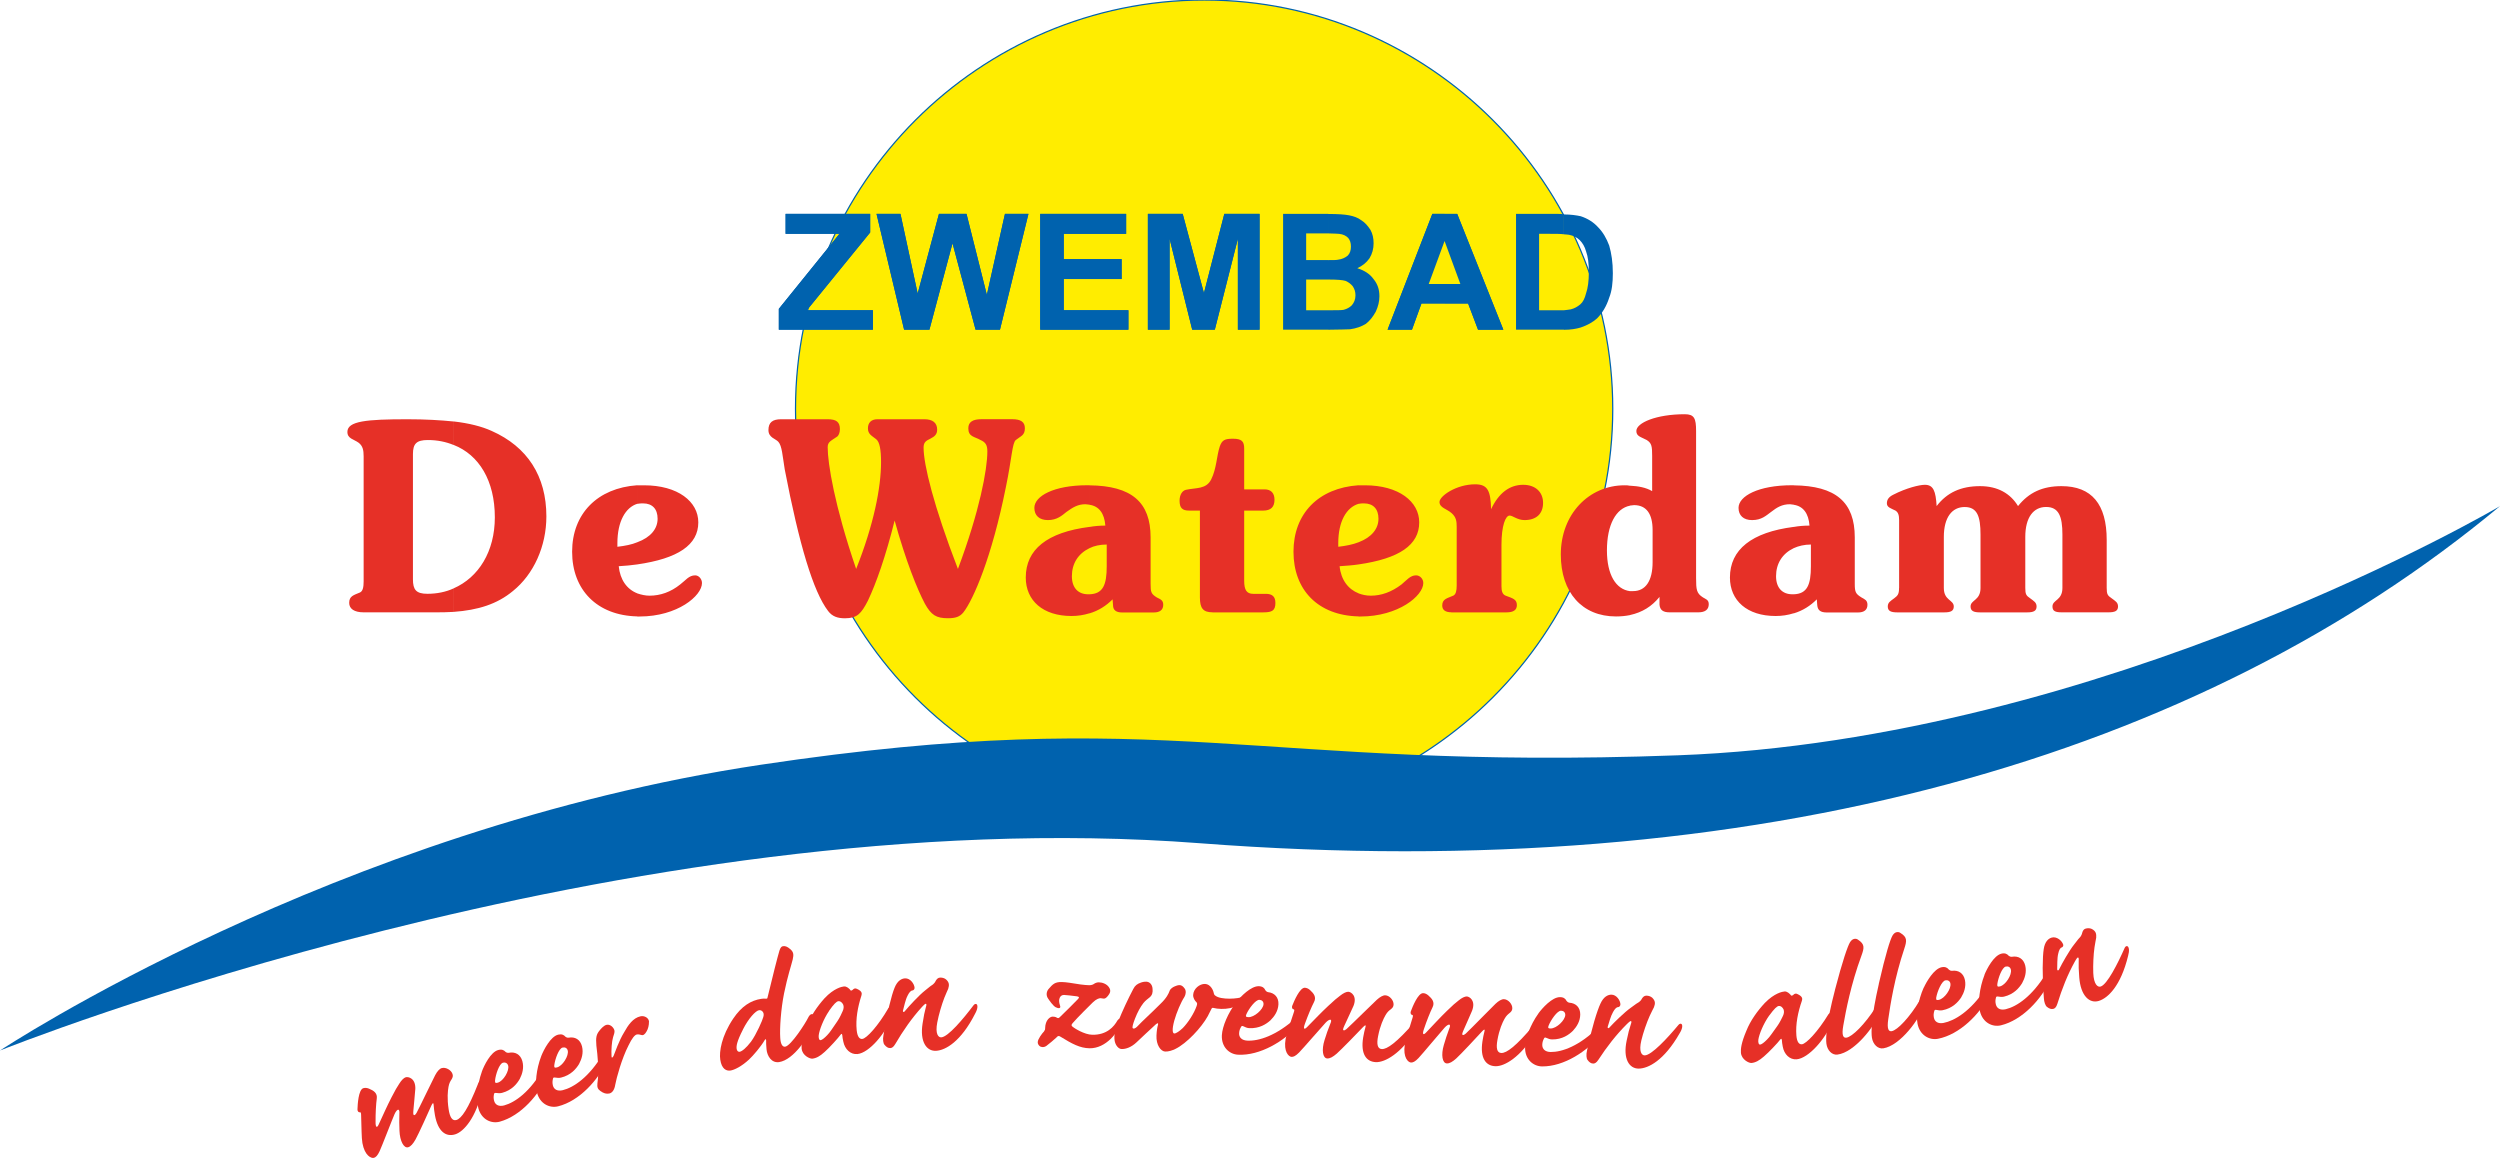 <?xml version="1.0" encoding="UTF-8"?>
<svg id="a" data-name="#Layer 1" xmlns="http://www.w3.org/2000/svg" viewBox="0 0 503.04 232.99">
  <path d="M242.34,164.44c45.23,0,82.17-36.95,82.17-82.17S287.57,0,242.34,0s-82.27,36.95-82.27,82.27,36.95,82.17,82.27,82.17Z" style="fill: #ffed00; fill-rule: evenodd; stroke: #0062ae; stroke-miterlimit: 22.93; stroke-width: .25px;"/>
  <g>
    <path d="M314.69,66.34v-3.91c.55-.09,1-.09,1.37-.18.73-.18,1.36-.54,1.91-1,.54-.45.91-1.18,1.18-2.27.36-1,.55-2.46.55-4.19,0-1.82-.18-3.18-.55-4.18-.27-1-.73-1.73-1.27-2.28-.55-.55-1.27-.91-2.18-1.09-.27,0-.55-.09-1-.09v-4c1.37,0,2.55.18,3.37.36,1.37.45,2.55,1.18,3.46,2.18,1,1,1.73,2.28,2.27,3.73.45,1.55.73,3.37.73,5.55,0,1.91-.18,3.55-.73,4.92-.55,1.73-1.37,3.09-2.46,4.19-.82.73-1.91,1.36-3.28,1.82-.91.27-2,.46-3.37.46h0ZM314.69,43.13c-.36-.09-.73-.09-1.09-.09h-8.55v23.3h9.64v-3.91h-5v-15.38h2.09c1.27,0,2.18,0,2.91.09v-4h0ZM290.67,61.06h0v-3.91h3.19l-3.19-8.55v-5.55h2.55l9.28,23.3h-5.09l-2-5.28h-4.73ZM290.67,43.04h-2.46l-9.01,23.3h4.91l1.91-5.28h4.64v-3.91h-3.18l3.18-8.64v.09-5.55h0ZM267.28,66.34h0v-3.91c1.64,0,2.64,0,3.09-.09.64-.18,1.18-.45,1.64-.91.46-.55.73-1.18.73-2,0-.73-.18-1.27-.54-1.82-.37-.45-.82-.82-1.46-1.09-.55-.18-1.73-.27-3.46-.27v-3.91c1,0,1.64,0,2-.09.73-.09,1.37-.37,1.91-.82.46-.46.64-1.09.64-1.82s-.18-1.27-.55-1.73c-.45-.45-1-.73-1.82-.82-.27,0-1-.09-2.18-.09v-3.91h.09c1.82,0,3.19.09,4.1.27.91.18,1.73.45,2.46,1,.73.45,1.27,1.09,1.82,1.91.46.82.64,1.73.64,2.73,0,1.09-.27,2.09-.82,3-.64.91-1.46,1.55-2.46,2,1.46.46,2.55,1.18,3.27,2.19.82,1,1.18,2.09,1.18,3.46,0,1.09-.27,2.09-.73,3.09-.55,1-1.18,1.82-2,2.46-.91.55-1.91.91-3.18,1.09-.64,0-2.09.09-4.37.09h0ZM156.71,66.34h0v-4.19l12.2-15.11h-10.83v-4h17.02v3.73l-12.74,15.65h13.29v3.91h-18.93ZM267.28,43.04h-9.1v23.3h9.1v-3.91h-4.46v-6.19h4.46v-3.91h-4.46v-5.37h4.46v-3.91h0ZM181.92,66.34h0l-5.55-23.3h4.82l3.46,16.02,4.28-16.02h5.55l4.09,16.29,3.64-16.29h4.73l-5.73,23.3h-4.91l-4.64-17.38-4.64,17.38h-5.1ZM209.31,66.34h0v-23.3h17.29v4h-12.56v5.1h11.65v4h-11.65v6.28h13.01v3.91h-17.75ZM230.97,66.34h0v-23.3h7.01l4.27,15.93,4.1-15.93h7.1v23.3h-4.37v-18.29l-4.64,18.29h-4.55l-4.55-18.29v18.29h-4.37Z" style="fill: #0062ae; fill-rule: evenodd;"/>
    <polygon points="156.71 66.34 156.71 62.15 168.91 47.05 158.07 47.05 158.07 43.04 175.09 43.04 175.09 46.77 162.35 62.43 175.64 62.43 175.64 66.34 156.71 66.34" style="fill: #0062ae; fill-rule: evenodd;"/>
    <polygon points="181.92 66.34 176.37 43.04 181.19 43.04 184.65 59.06 188.93 43.04 194.48 43.04 198.57 59.33 202.21 43.04 206.94 43.04 201.21 66.34 196.3 66.34 191.66 48.96 187.01 66.34 181.92 66.34" style="fill: #0062ae; fill-rule: evenodd;"/>
    <polygon points="209.31 66.34 209.31 43.04 226.6 43.04 226.6 47.05 214.04 47.05 214.04 52.14 225.69 52.14 225.69 56.15 214.04 56.15 214.04 62.43 227.06 62.43 227.06 66.34 209.31 66.34" style="fill: #0062ae; fill-rule: evenodd;"/>
    <polygon points="230.97 66.34 230.97 43.04 237.98 43.04 242.25 58.97 246.35 43.04 253.44 43.04 253.44 66.34 249.08 66.34 249.08 48.05 244.44 66.34 239.89 66.34 235.34 48.05 235.34 66.34 230.97 66.34" style="fill: #0062ae; fill-rule: evenodd;"/>
    <path d="M267.37,43.04c1.82,0,3.19.09,4.1.27.91.18,1.73.45,2.46,1,.73.45,1.27,1.09,1.82,1.91.46.82.64,1.73.64,2.73,0,1.09-.27,2.09-.82,3-.64.91-1.46,1.55-2.46,2,1.46.46,2.55,1.18,3.27,2.19.82,1,1.18,2.09,1.18,3.46,0,1.09-.27,2.09-.73,3.09-.55,1-1.18,1.82-2,2.46-.91.55-1.91.91-3.18,1.09-.82.09-2.64.09-5.64.09" style="fill: none; fill-rule: evenodd;"/>
    <polyline points="266 66.34 258.18 66.34 258.18 43.04" style="fill: none; fill-rule: evenodd;"/>
    <polyline points="262.82 46.96 262.82 52.33 265.82 52.33" style="fill: none; fill-rule: evenodd;"/>
    <path d="M265.82,52.33c1.82,0,3,0,3.46-.09.73-.09,1.37-.37,1.91-.82.46-.46.64-1.09.64-1.82s-.18-1.27-.55-1.73c-.45-.45-1-.73-1.82-.82-.46-.09-1.82-.09-4-.09" style="fill: none; fill-rule: evenodd;"/>
    <polyline points="262.82 56.24 262.82 62.43 267.1 62.43" style="fill: none; fill-rule: evenodd;"/>
    <path d="M267.1,62.43c1.73,0,2.82,0,3.27-.09.64-.18,1.18-.45,1.64-.91.46-.55.73-1.18.73-2,0-.73-.18-1.27-.54-1.82-.37-.45-.82-.82-1.46-1.09-.64-.18-2.09-.27-4.19-.27" style="fill: none; fill-rule: evenodd;"/>
    <polygon points="302.5 66.34 297.4 66.34 295.4 61.06 286.02 61.06 284.11 66.34 279.2 66.34 288.21 43.04 293.21 43.04 302.5 66.34" style="fill: #0062ae; fill-rule: evenodd;"/>
    <polygon points="293.85 57.15 290.67 48.5 287.48 57.15 293.85 57.15" style="fill: #ffed00; fill-rule: evenodd;"/>
    <path d="M313.6,43.04c1.91,0,3.46.18,4.46.45,1.37.45,2.55,1.18,3.46,2.18,1,1,1.73,2.28,2.27,3.73.45,1.55.73,3.37.73,5.55,0,1.91-.18,3.55-.73,4.92-.55,1.73-1.37,3.09-2.46,4.19-.82.73-1.91,1.36-3.28,1.82-1.09.36-2.46.46-4.19.46" style="fill: none; fill-rule: evenodd;"/>
    <polyline points="313.87 66.34 305.04 66.34 305.04 43.04" style="fill: none; fill-rule: evenodd;"/>
    <polyline points="309.69 47.05 309.69 62.43 313.23 62.43" style="fill: none; fill-rule: evenodd;"/>
    <path d="M313.23,62.43c1.27,0,2.28-.09,2.82-.18.73-.18,1.36-.54,1.91-1,.54-.45.91-1.18,1.18-2.27.36-1,.55-2.46.55-4.19,0-1.82-.18-3.18-.55-4.18-.27-1-.73-1.73-1.27-2.28-.55-.55-1.27-.91-2.18-1.09-.64-.09-1.91-.18-3.91-.18" style="fill: none; fill-rule: evenodd;"/>
  </g>
  <g>
    <path d="M360.92,123.4v-3.82c2.73-.09,3.46-1.91,3.46-5.64v-4.37c-1.27,0-2.46.27-3.46.73v-4.27c1-.18,2.09-.27,3.18-.27-.18-2.46-1.27-3.91-3.18-4.19v-3.91c8.46.09,12.29,3.37,12.29,10.47v9.37c0,1.64.18,2,1.37,2.73.63.36,1.18.55,1.18,1.46,0,1-.64,1.55-1.91,1.55h-6.28c-1.27,0-1.82-.46-1.91-1.46l-.09-1.18c-1.27,1.28-2.82,2.28-4.64,2.82h0ZM382.12,118.3h0c0,1.27-.27,1.55-1,2.1-.73.55-1.27.82-1.27,1.64,0,.91.64,1.18,1.91,1.18h9.46c1.27,0,1.91-.27,1.91-1.18,0-1.37-2-1.18-2-3.73v-10.28c0-3.91,1.64-6.01,4.19-6.01s3.19,1.91,3.19,5.55v10.74c0,2.55-2,2.37-2,3.73,0,.91.64,1.18,1.91,1.18h9.46c1.27,0,1.91-.27,1.91-1.18,0-.82-.55-1.09-1.27-1.64-.82-.55-1-.82-1-2.1v-10.28c0-3.91,1.64-6.01,4.19-6.01s3.28,1.91,3.28,5.55v10.74c0,2.55-2,2.37-2,3.73,0,.91.54,1.18,1.82,1.18h9.46c1.28,0,1.91-.27,1.91-1.18,0-.82-.55-1.09-1.28-1.64-.82-.55-1-.82-1-2.1v-9.64c0-7.19-3.01-10.83-9.1-10.83-3.82,0-6.55,1.27-8.74,4.01-1.55-2.55-4.1-4.01-7.64-4.01-3.82,0-6.64,1.27-8.74,4.01-.18-3-.64-4.28-2.37-4.28-1.09,0-3.73.64-6.37,2-.91.45-1.27,1-1.27,1.73,0,.82.82,1,1.73,1.46.55.36.73.91.73,1.91v13.65h0ZM360.92,97.64h-.36c-6.73,0-10.74,2.18-10.74,4.55,0,1.54,1,2.46,2.73,2.46,1.91,0,2.82-.91,3.82-1.64,1.18-.91,2.18-1.55,3.82-1.55.18,0,.46.09.73.09v-3.91h0ZM360.92,106.02c-8.46,1.09-12.83,4.55-12.83,10.19,0,4.64,3.46,7.74,9.19,7.74,1.27,0,2.46-.18,3.64-.55v-3.82h-.27c-2,0-3.28-1.27-3.28-3.64,0-2.55,1.27-4.55,3.55-5.64v-4.27h0ZM327.98,123.76h0v-4.82h.64c2.46,0,3.91-2,3.91-5.83v-6.46c0-3.28-1.27-5.01-3.73-5.01-.27,0-.55.09-.82.09v-4c1.73.09,3.19.36,4.46,1.09v-7.1c0-1.91-.09-2.55-1.09-3.18-1.18-.64-2.09-.73-2.09-1.82,0-1.64,4-3.37,9.74-3.37,1.91,0,2.28.82,2.28,3.37v29.57c0,2.37.09,3.09,1.37,3.91.55.36,1.18.45,1.18,1.37,0,1.09-.73,1.64-2.09,1.64h-5.82c-1.27,0-1.91-.46-2-1.55v-1.55c-1.55,1.91-3.46,3.1-5.91,3.64h0ZM327.98,97.74c-.36-.09-.73-.09-1.09-.09-7.19,0-12.83,5.82-12.83,13.92,0,7.64,4.28,12.47,11.1,12.47,1,0,1.91-.09,2.82-.27v-4.82c-2.82-.36-4.64-3.28-4.64-8.19,0-5.19,1.82-8.46,4.64-9.01v-4h0ZM273.37,124.04h0v-4.64c.73.27,1.55.46,2.46.46,2.09,0,4.18-.73,6.19-2.27,1-.82,1.73-1.82,2.91-1.82.82,0,1.46.73,1.46,1.55,0,2.55-5.01,6.73-12.65,6.73h-.36ZM273.37,113.57h0v-4.46c2.64-1,4-2.73,4-4.73s-1.09-3.09-2.91-3.09c-.36,0-.73,0-1.09.09v-3.73h1.28c6.82,0,10.92,3.28,10.92,7.46,0,4.55-4,7.28-12.2,8.46h0ZM292.03,123.22h11.1c1.37,0,2.09-.46,2.09-1.46,0-1.18-.82-1.36-2.28-1.91-.64-.27-.82-.91-.82-1.91v-8.28c0-3.91.82-5.92,1.64-5.92.64,0,1.55.91,3,.91,2.37,0,3.73-1.27,3.73-3.46s-1.55-3.64-4-3.64c-2.73,0-4.92,1.64-6.46,4.91-.09-3.64-.64-5.01-3.19-5.01-3.82,0-7.19,2.37-7.19,3.55s1.46,1.37,2.46,2.27c.91.82,1,1.64,1,2.73v11.83c0,1.09-.18,1.73-.64,2-1.18.55-2.27.64-2.27,2,0,.91.64,1.37,1.82,1.37h0ZM273.37,97.64c-8.1.55-13.1,5.73-13.1,13.38s4.91,12.83,13.1,13.01v-4.64c-2.09-.82-3.55-2.73-3.82-5.46,1.37-.09,2.64-.18,3.82-.36v-4.46c-1.18.46-2.55.73-4.09.91v-.73c0-4.37,1.64-7.19,4.09-7.92v-3.73h0ZM219.23,123.4h0v-3.82c2.73-.09,3.46-1.91,3.46-5.64v-4.37c-1.36,0-2.55.27-3.46.73v-4.27c1-.18,2.09-.27,3.18-.27-.18-2.46-1.27-3.91-3.18-4.19v-3.91c8.46.09,12.29,3.37,12.29,10.47v9.37c0,1.64.09,2,1.27,2.73.73.36,1.27.55,1.27,1.46,0,1-.64,1.55-1.91,1.55h-6.37c-1.18,0-1.82-.46-1.82-1.46l-.09-1.18c-1.27,1.28-2.82,2.28-4.64,2.82h0ZM243.98,123.22h10.19c1.82,0,2.46-.37,2.46-1.91,0-1.27-.64-1.82-1.91-1.82h-2.55c-1.36,0-1.82-.82-1.82-2.64v-14.11h3.82c1.55,0,2.28-.73,2.28-2.18,0-1.37-.73-2.09-2-2.09h-4.1v-8.19c0-1.45-.45-2-2.27-2-1.64,0-2.18.27-2.64,1.55-.64,1.91-.64,4.46-1.73,6.64-1,2-3,1.64-5.09,2.09-.73.18-1.27,1-1.27,2.18,0,1.46.54,2,1.91,2h2.18v17.47c0,2.18.64,3,2.55,3h0ZM219.23,97.64h-.45c-6.73,0-10.65,2.18-10.65,4.55,0,1.54,1,2.46,2.73,2.46,1.82,0,2.82-.91,3.73-1.64,1.27-.91,2.27-1.55,3.82-1.55.27,0,.55.09.82.09v-3.91h0ZM219.23,106.02c-8.55,1.09-12.83,4.55-12.83,10.19,0,4.64,3.46,7.74,9.19,7.74,1.27,0,2.46-.18,3.64-.55v-3.82h-.27c-2,0-3.28-1.27-3.28-3.64,0-2.55,1.27-4.55,3.55-5.64v-4.27h0ZM128.23,124.04h0v-4.64c.82.27,1.64.46,2.46.46,2.18,0,4.28-.73,6.19-2.27,1.09-.82,1.73-1.82,3-1.82.73,0,1.37.73,1.37,1.55,0,2.55-4.91,6.73-12.56,6.73h-.45ZM128.23,113.57h0v-4.46c2.73-1,4.09-2.73,4.09-4.73s-1.09-3.09-2.91-3.09c-.36,0-.73,0-1.18.09v-3.73h1.36c6.82,0,10.92,3.28,10.92,7.46,0,4.55-4.1,7.28-12.29,8.46h0ZM180.01,104.74h0c2.28,8.19,4.55,13.83,6.1,16.75,1.27,2.28,2.28,2.91,4.64,2.91,1.46,0,2.37-.27,3.1-1.18,2-2.55,5.73-11.1,8.55-25.21,1.18-5.64,1.27-8.92,2-9.47,1-.82,1.82-.91,1.82-2.37,0-1.27-.82-1.82-2.55-1.82h-6.19c-1.73,0-2.64.55-2.64,1.82,0,1.73,1.18,1.64,2.46,2.37,1,.45,1.37,1,1.37,2.28,0,3.64-1.55,12.01-5.92,23.66-4.91-12.74-6.91-21.02-6.91-24.39,0-1,.36-1.36,1.36-1.82.91-.45,1.37-.91,1.37-1.82,0-1.37-.91-2.09-2.55-2.09h-9.47c-1.27,0-1.91.73-1.91,1.82,0,1.18.73,1.46,1.64,2.18.73.55,1,2.18,1,4.64,0,5.1-1.46,12.56-5.01,21.48-4.37-12.74-5.73-21.3-5.73-24.48,0-1.09.64-1.27,1.82-2.09.36-.18.64-.82.64-1.55,0-1.46-.73-2-2.46-2h-9.37c-1.73,0-2.55.64-2.55,2.18s1.46,1.73,2,2.37c.73.82.82,2.73,1.28,5.55,2.91,15.11,5.73,24.57,8.73,28.49.82,1.09,1.91,1.46,3.37,1.46,2.46,0,3.28-.91,4.64-3.55,1.64-3.46,3.55-8.83,5.37-16.11h0ZM91.28,123.12h0c4.91-.36,8.74-1.55,11.92-4.19,4.19-3.37,6.74-9.01,6.74-15.02,0-8.1-3.82-14.01-11.01-17.2-2-.91-4.55-1.55-7.64-1.91v4.73c5.1,2,8.28,7.19,8.28,14.56,0,6.91-3.28,12.1-8.28,14.29v4.73h0ZM128.23,97.64c-8.01.55-13.11,5.73-13.11,13.38s5.01,12.83,13.11,13.01v-4.64c-2.09-.82-3.46-2.73-3.73-5.46,1.37-.09,2.55-.18,3.73-.36v-4.46c-1.09.46-2.46.73-4,.91v-.73c0-4.37,1.64-7.19,4-7.92v-3.73h0ZM73.17,116.94v-25.12c0-1.27-.18-2.09-1-2.73-1-.73-2.27-.82-2.27-2.18,0-2.18,3.82-2.55,12.1-2.55,3.55,0,6.64.18,9.28.45v4.73c-1.55-.64-3.28-1-5.19-1-2.27,0-3,.73-3,2.82v25.21c0,2.09.64,2.91,2.91,2.91,1.91,0,3.73-.37,5.28-1.09v4.73c-1.27.09-2.64.09-4.1.09h-14.01c-1.91,0-2.91-.73-2.91-1.91,0-1.37.91-1.55,2.18-2.09.55-.27.73-1,.73-2.27h0Z" style="fill: #e63027; fill-rule: evenodd;"/>
    <path d="M73.17,116.94c0,1.27-.18,2-.73,2.27-1.27.55-2.18.73-2.18,2.09,0,1.18,1,1.91,2.91,1.91" style="fill: none; fill-rule: evenodd;"/>
    <path d="M87.18,123.22c6.92,0,11.92-.91,16.02-4.28,4.19-3.37,6.74-9.01,6.74-15.02,0-8.1-3.82-14.01-11.01-17.2-3.73-1.73-9.37-2.37-16.93-2.37-8.28,0-12.1.36-12.1,2.55,0,1.36,1.27,1.46,2.27,2.18.82.64,1,1.46,1,2.73" style="fill: none; fill-rule: evenodd;"/>
    <path d="M83.09,91.36c0-2.09.73-2.82,3-2.82,8.1,0,13.47,5.92,13.47,15.56s-5.83,15.38-13.56,15.38c-2.28,0-2.91-.82-2.91-2.91" style="fill: none; fill-rule: evenodd;"/>
    <path d="M124.22,109.29c0-5.09,2.27-8.01,5.19-8.01,1.82,0,2.91,1.18,2.91,3.09,0,2.82-2.82,5.19-8.1,5.64" style="fill: none; fill-rule: evenodd;"/>
    <path d="M124.49,113.93c10.74-.82,16.02-3.64,16.02-8.83,0-4.19-4.1-7.46-10.92-7.46-8.83,0-14.47,5.28-14.47,13.38s5.19,13.01,13.56,13.01c7.64,0,12.56-4.19,12.56-6.73,0-.82-.64-1.55-1.37-1.55-1.27,0-1.91,1-3,1.82-1.91,1.54-4,2.27-6.19,2.27-3.37,0-5.83-2.18-6.19-5.92" style="fill: none; fill-rule: evenodd;"/>
    <path d="M180.01,104.74c2.28,8.19,4.55,13.83,6.1,16.75,1.27,2.28,2.28,2.91,4.64,2.91,1.46,0,2.37-.27,3.1-1.18,2-2.55,5.73-11.1,8.55-25.21,1.18-5.64,1.27-8.92,2-9.47,1-.82,1.82-.91,1.82-2.37,0-1.27-.82-1.82-2.55-1.82" style="fill: none; fill-rule: evenodd;"/>
    <path d="M197.48,84.36c-1.73,0-2.64.55-2.64,1.82,0,1.73,1.18,1.64,2.46,2.37,1,.45,1.37,1,1.37,2.28,0,3.64-1.55,12.01-5.92,23.66-4.91-12.74-6.91-21.02-6.91-24.39,0-1,.36-1.36,1.36-1.82.91-.45,1.37-.91,1.37-1.82,0-1.37-.91-2.09-2.55-2.09" style="fill: none; fill-rule: evenodd;"/>
    <path d="M176.55,84.36c-1.27,0-1.91.73-1.91,1.82,0,1.18.73,1.46,1.64,2.18.73.55,1,2.18,1,4.64,0,5.1-1.46,12.56-5.01,21.48-4.37-12.74-5.73-21.3-5.73-24.48,0-1.09.64-1.27,1.82-2.09.36-.18.64-.82.64-1.55,0-1.46-.73-2-2.46-2" style="fill: none; fill-rule: evenodd;"/>
    <path d="M157.16,84.36c-1.73,0-2.55.64-2.55,2.18s1.46,1.73,2,2.37c.73.82.82,2.73,1.28,5.55,2.91,15.11,5.73,24.57,8.73,28.49.82,1.09,1.91,1.46,3.37,1.46,2.46,0,3.28-.91,4.64-3.55,1.64-3.46,3.55-8.83,5.37-16.11" style="fill: none; fill-rule: evenodd;"/>
    <line x1="223.87" y1="120.58" x2="223.96" y2="121.76" style="fill: none;"/>
    <path d="M223.96,121.76c0,1,.64,1.46,1.82,1.46" style="fill: none; fill-rule: evenodd;"/>
    <path d="M232.15,123.22c1.27,0,1.91-.55,1.91-1.55,0-.91-.55-1.09-1.27-1.46-1.18-.73-1.27-1.09-1.27-2.73" style="fill: none; fill-rule: evenodd;"/>
    <path d="M231.51,108.11c0-7.19-3.91-10.47-12.74-10.47-6.73,0-10.65,2.18-10.65,4.55,0,1.54,1,2.46,2.73,2.46,1.82,0,2.82-.91,3.73-1.64,1.27-.91,2.27-1.55,3.82-1.55,2.37,0,3.82,1.46,4,4.28-10.65.55-16.02,4.19-16.02,10.47,0,4.64,3.46,7.74,9.19,7.74,3.37,0,6.28-1.28,8.28-3.37" style="fill: none; fill-rule: evenodd;"/>
    <path d="M222.69,113.93c0,3.82-.82,5.64-3.73,5.64-2,0-3.28-1.27-3.28-3.64,0-3.64,2.73-6.28,7.01-6.37" style="fill: none; fill-rule: evenodd;"/>
    <path d="M254.17,123.22c1.82,0,2.46-.37,2.46-1.91,0-1.27-.64-1.82-1.91-1.82" style="fill: none; fill-rule: evenodd;"/>
    <path d="M252.17,119.49c-1.36,0-1.82-.82-1.82-2.64" style="fill: none; fill-rule: evenodd;"/>
    <polyline points="250.35 116.85 250.35 102.74 254.17 102.74" style="fill: none; fill-rule: evenodd;"/>
    <path d="M254.17,102.74c1.55,0,2.28-.73,2.28-2.18,0-1.37-.73-2.09-2-2.09" style="fill: none; fill-rule: evenodd;"/>
    <polyline points="254.45 98.46 250.35 98.46 250.35 90.27" style="fill: none; fill-rule: evenodd;"/>
    <path d="M250.35,90.27c0-1.45-.45-2-2.27-2-1.64,0-2.18.27-2.64,1.55-.64,1.91-.64,4.46-1.73,6.64-1,2-3,1.64-5.09,2.09-.73.18-1.27,1-1.27,2.18,0,1.46.54,2,1.91,2" style="fill: none; fill-rule: evenodd;"/>
    <polyline points="239.25 102.74 241.43 102.74 241.43 120.21" style="fill: none; fill-rule: evenodd;"/>
    <path d="M241.43,120.21c0,2.18.64,3,2.55,3" style="fill: none; fill-rule: evenodd;"/>
    <path d="M269.28,109.29c0-5.09,2.28-8.01,5.19-8.01,1.82,0,2.91,1.18,2.91,3.09,0,2.82-2.82,5.19-8.1,5.64" style="fill: none; fill-rule: evenodd;"/>
    <path d="M269.55,113.93c10.74-.82,16.02-3.64,16.02-8.83,0-4.19-4.1-7.46-10.92-7.46-8.83,0-14.38,5.28-14.38,13.38s5.09,13.01,13.47,13.01c7.64,0,12.65-4.19,12.65-6.73,0-.82-.64-1.55-1.46-1.55-1.18,0-1.91,1-2.91,1.82-2,1.54-4.09,2.27-6.19,2.27-3.46,0-5.92-2.18-6.28-5.92" style="fill: none; fill-rule: evenodd;"/>
    <path d="M303.13,123.22c1.37,0,2.09-.46,2.09-1.46,0-1.18-.82-1.36-2.28-1.91-.64-.27-.82-.91-.82-1.91" style="fill: none; fill-rule: evenodd;"/>
    <path d="M302.13,109.66c0-3.91.82-5.92,1.64-5.92.64,0,1.55.91,3,.91,2.37,0,3.73-1.27,3.73-3.46s-1.55-3.64-4-3.64c-2.73,0-4.92,1.64-6.46,4.91-.09-3.64-.64-5.01-3.19-5.01-3.82,0-7.19,2.37-7.19,3.55s1.46,1.37,2.46,2.27c.91.82,1,1.64,1,2.73" style="fill: none; fill-rule: evenodd;"/>
    <path d="M293.12,117.85c0,1.09-.18,1.73-.64,2-1.18.55-2.27.64-2.27,2,0,.91.64,1.37,1.82,1.37" style="fill: none; fill-rule: evenodd;"/>
    <path d="M332.53,113.11c0,3.82-1.46,5.83-3.91,5.83-3.18,0-5.28-2.91-5.28-8.19,0-5.73,2.18-9.1,5.46-9.1,2.46,0,3.73,1.73,3.73,5.01" style="fill: none; fill-rule: evenodd;"/>
    <path d="M333.89,121.67c.09,1.09.73,1.55,2,1.55" style="fill: none; fill-rule: evenodd;"/>
    <path d="M341.72,123.22c1.37,0,2.09-.55,2.09-1.64,0-.91-.64-1-1.18-1.37-1.27-.82-1.37-1.55-1.37-3.91" style="fill: none; fill-rule: evenodd;"/>
    <path d="M341.26,86.73c0-2.55-.36-3.37-2.28-3.37-5.73,0-9.74,1.73-9.74,3.37,0,1.09.91,1.18,2.09,1.82,1,.64,1.09,1.27,1.09,3.18" style="fill: none; fill-rule: evenodd;"/>
    <path d="M332.44,98.83c-1.55-.91-3.37-1.18-5.55-1.18-7.19,0-12.83,5.82-12.83,13.92,0,7.64,4.28,12.47,11.1,12.47,3.73,0,6.64-1.27,8.74-3.91" style="fill: none; fill-rule: evenodd;"/>
    <line x1="365.56" y1="120.58" x2="365.65" y2="121.76" style="fill: none;"/>
    <path d="M365.65,121.76c.09,1,.64,1.46,1.91,1.46" style="fill: none; fill-rule: evenodd;"/>
    <path d="M373.84,123.22c1.28,0,1.91-.55,1.91-1.55,0-.91-.55-1.09-1.18-1.46-1.18-.73-1.37-1.09-1.37-2.73" style="fill: none; fill-rule: evenodd;"/>
    <path d="M373.2,108.11c0-7.19-3.91-10.47-12.65-10.47-6.73,0-10.74,2.18-10.74,4.55,0,1.54,1,2.46,2.73,2.46,1.91,0,2.82-.91,3.82-1.64,1.18-.91,2.18-1.55,3.82-1.55,2.37,0,3.73,1.46,3.91,4.28-10.55.55-16.01,4.19-16.01,10.47,0,4.64,3.46,7.74,9.19,7.74,3.37,0,6.28-1.28,8.28-3.37" style="fill: none; fill-rule: evenodd;"/>
    <path d="M364.38,113.93c0,3.82-.82,5.64-3.73,5.64-2,0-3.28-1.27-3.28-3.64,0-3.64,2.73-6.28,7.01-6.37" style="fill: none; fill-rule: evenodd;"/>
    <path d="M382.12,118.3c0,1.27-.27,1.55-1,2.1-.73.55-1.27.82-1.27,1.64,0,.91.64,1.18,1.91,1.18" style="fill: none; fill-rule: evenodd;"/>
    <path d="M391.22,123.22c1.27,0,1.91-.27,1.91-1.18,0-1.37-2-1.18-2-3.73" style="fill: none; fill-rule: evenodd;"/>
    <path d="M391.13,108.02c0-3.91,1.64-6.01,4.19-6.01s3.19,1.91,3.19,5.55" style="fill: none; fill-rule: evenodd;"/>
    <path d="M398.5,118.3c0,2.55-2,2.37-2,3.73,0,.91.64,1.18,1.91,1.18" style="fill: none; fill-rule: evenodd;"/>
    <path d="M407.88,123.22c1.27,0,1.91-.27,1.91-1.18,0-.82-.55-1.09-1.27-1.64-.82-.55-1-.82-1-2.1" style="fill: none; fill-rule: evenodd;"/>
    <path d="M407.51,108.02c0-3.91,1.64-6.01,4.19-6.01s3.28,1.91,3.28,5.55" style="fill: none; fill-rule: evenodd;"/>
    <path d="M414.98,118.3c0,2.55-2,2.37-2,3.73,0,.91.54,1.18,1.82,1.18" style="fill: none; fill-rule: evenodd;"/>
    <path d="M424.26,123.22c1.28,0,1.91-.27,1.91-1.18,0-.82-.55-1.09-1.28-1.64-.82-.55-1-.82-1-2.1" style="fill: none; fill-rule: evenodd;"/>
    <path d="M423.89,108.66c0-7.19-3.01-10.83-9.1-10.83-3.82,0-6.55,1.27-8.74,4.01-1.55-2.55-4.1-4.01-7.64-4.01-3.82,0-6.64,1.27-8.74,4.01-.18-3-.64-4.28-2.37-4.28-1.09,0-3.73.64-6.37,2-.91.45-1.27,1-1.27,1.73,0,.82.82,1,1.73,1.46.55.36.73.91.73,1.91" style="fill: none; fill-rule: evenodd;"/>
  </g>
  <path d="M503.04,101.84s-79.63,46.98-165.45,50.14c-85.81,3.16-102-10.47-184.5,1.9C67.41,166.72,0,211.38,0,211.38c0,0,125.9-50.56,241.41-41.71,112.72,8.63,201.38-17.7,261.63-67.83Z" style="fill: #0062ae; fill-rule: evenodd;"/>
  <g>
    <path d="M83.56,219.19c-.03.8-.3,3.06-.38,4.24-.05.61-.04.92.13.95.2.02.34-.18.5-.43.78-1.47,3.27-6.7,3.75-7.6.4-.76.87-1.3,1.31-1.43.83-.25,1.94.4,2.19,1.2.13.44.02.71-.22,1.1-.19.29-.46.7-.59,1.45-.15.8-.31,2.35.02,4.51.22,1.52.7,2.44,1.57,2.18,1.02-.31,2.35-2.18,4.38-7.36.21-.5.48-.62.7-.45.26.2.34.85.08,1.96-1.22,5.36-3.65,8.2-5.42,8.74-1.85.56-3.45-.54-4.06-3.84-.11-.64-.25-1.59-.26-2.02,0-.55-.2-.53-.46.06-.56,1.28-2.62,5.83-3.19,6.83-.52.91-.96,1.4-1.47,1.56-.87.27-1.68-1.23-1.76-3.31-.05-1.09-.06-2.28-.02-3.44.03-.41,0-.75-.21-.81-.17-.03-.5.31-.76.9-.36.78-2.55,6.48-3,7.45-.43.92-.78,1.23-1.14,1.34-.54.16-1.87-.42-2.33-2.98-.19-1.13-.16-3-.26-5.67,0-.4-.09-.57-.27-.51-.15.04-.47-.1-.46-.61.03-.96.19-3.94,1.17-4.24.33-.1.69-.09,1.14.09.95.39,1.74.9,1.57,2.02-.15,1.08-.25,2.97-.24,4.67-.02,1.12.28,1.3.63.52,1-2.17,1.66-3.67,2.58-5.46.77-1.5,1.09-2.03,1.55-2.73.45-.73.94-1.2,1.31-1.31.51-.15,2.03.17,1.93,2.43Z" style="fill: #e63027;"/>
    <path d="M96.95,215.63c.45-1.22,1.76-3.94,3.3-4.35.7-.19,1.14,0,1.48.38.15.12.37.21.64.18,1.26-.26,2.36.3,2.74,1.69.36,1.32-.01,2.56-.52,3.56-.56.98-1.58,2.28-3.56,2.81-.4.11-.84.07-1.21.02-.29-.04-.39.03-.43.31-.08.41-.1.77.04,1.29.22.8.95,1.19,2.01.91,2.2-.6,5.23-2.72,7.94-7.5.26-.5.63-.56.85-.35.27.28.27.99-.04,1.74-1.62,3.86-5.35,8.21-9.63,9.38-1.68.46-3.69-.41-4.31-2.72-.45-1.65-.27-4.6.71-7.35ZM102.25,214.42c-.14-.51-.58-.71-1.06-.58-.73.2-1.45,2.32-1.58,3.57-.03.48.08.57.55.44,1.13-.31,2.37-2.41,2.09-3.44Z" style="fill: #e63027;"/>
    <path d="M108.92,212.47c.48-1.21,1.85-3.9,3.39-4.28.7-.17,1.14.03,1.47.42.15.12.37.22.63.19,1.27-.24,2.35.35,2.7,1.75.33,1.33-.07,2.56-.6,3.55-.58.96-1.63,2.24-3.62,2.73-.4.1-.85.05-1.21-.01-.29-.05-.39.02-.43.3-.09.41-.12.77,0,1.29.2.81.93,1.22,1.99.95,2.21-.55,5.29-2.6,8.11-7.32.27-.5.64-.55.86-.33.27.29.25.99-.08,1.74-1.71,3.82-5.53,8.09-9.84,9.16-1.69.42-3.68-.49-4.25-2.81-.41-1.66-.17-4.61.88-7.33ZM114.24,211.39c-.13-.52-.57-.72-1.05-.6-.74.18-1.5,2.29-1.66,3.54-.04.48.06.57.54.45,1.14-.28,2.42-2.36,2.17-3.39Z" style="fill: #e63027;"/>
    <path d="M130.58,205.63c.02.62-.18,1.44-.47,1.89-.33.62-.7.86-1.04.74-.29-.09-.66-.17-.95-.1-.41.09-.96.76-1.65,2.19-1.36,2.63-2.45,6.64-2.67,7.9-.16,1.04-.6,1.65-1.2,1.78-.59.13-1.18-.05-1.78-.5-.51-.35-.71-.74-.61-1.53.39-2.61.02-5.68-.21-7.61-.15-1.71.04-2.26.58-2.96.39-.51.96-1.11,1.48-1.22.7-.16,1.43.5,1.58,1.16.07.33-.12.84-.28,1.34-.25.79-.39,2.61-.31,3.84,0,.39.22.3.41-.09.28-.68,1.1-3.08,2.1-4.7.83-1.5,1.8-2.92,3.31-3.26.81-.18,1.7.32,1.73,1.13Z" style="fill: #e63027;"/>
    <path d="M154.13,200.95c.19,0,.27,0,.31-.24.99-4.14,2.08-8.4,2.39-9.41.21-.68.45-.87.71-.91.41-.06.8,0,1.51.62.62.56.69,1.05.46,2.04-.33,1.35-1.01,3.26-1.74,6.82-.64,3.16-.9,7.07-.77,8.97.07,1.22.43,1.85.99,1.77,1.16-.17,4.09-4.71,4.64-5.87.35-.7.79-.85,1.08-.51.24.31.15,1.01-.08,1.78-.8,2.57-3.94,7.26-6.86,7.7-1.54.23-2.41-1.25-2.53-2.57-.09-.83-.08-1.33-.08-1.79,0-.31-.16-.32-.31-.03-.73,1.26-2.3,3.1-3.14,3.88-1.48,1.37-2.91,2.08-3.73,2.21-.83.12-1.77-.31-2.05-2.19-.24-1.61.25-4.75,2.6-8.25,1.69-2.52,3.59-3.68,5.65-3.99.34-.05.64-.06.95-.03ZM149.49,207.17c-1.28,2.49-1.34,3.34-1.26,3.91.06.37.32.6.58.56.45-.07,1.28-.69,2.3-2.03,1.08-1.47,2.34-4.37,2.48-4.97.15-.52.07-.82-.12-1.06-.15-.21-.44-.36-.74-.31-.68.1-2.13,1.66-3.25,3.9Z" style="fill: #e63027;"/>
    <path d="M171.05,199.16c.1.22.29.2.5.03.27-.29.53-.4.89-.21,1.12.5.98.97.9,1.32-.75,2.33-1.19,4.73-.96,7,.14,1.32.57,1.81,1.13,1.75.87-.09,3.2-2.65,5.24-6.18.38-.42.76-.42.94-.17.22.32.1,1.02-.16,1.77-1.32,3.45-4.62,7.37-6.99,7.62-1.4.14-2.54-.96-2.85-2.49-.13-.56-.17-.9-.21-1.31-.07-.34-.15-.33-.35-.08-.4.57-2.21,2.59-3.19,3.45-.94.86-1.7,1.28-2.49,1.36-.45.05-2.01-.59-2.15-2.03-.08-.75.02-1.98,1-4.41.78-2.1,2.17-4.11,3.61-5.71,1.89-2.02,3.5-2.34,3.91-2.38.53-.05.99.39,1.25.67ZM166.83,203.41c-1.13,1.64-1.97,3.86-2.09,4.9-.06.5.07,1.02.37.99.3-.03.83-.47,1.34-1.01.59-.59,1.04-1.37,2.04-2.8.47-.66.96-1.78,1.08-2.06.19-.4.25-.9.1-1.27-.15-.33-.5-.75-.99-.7-.34.04-.9.55-1.86,1.94Z" style="fill: #e63027;"/>
    <path d="M184.02,198.78c.02.26-.2.5-.43.52-.34.02-.66.42-.97,1.04-.45.86-.71,2.24-.9,2.9-.13.42.15.56.46.09.64-.79,2.79-3.12,3.95-4.02.98-.81,1.27-1.02,1.6-1.23.14-.12.4-.36.57-.75.21-.35.46-.6.84-.62.45-.03.88.1,1.2.35.72.64.67,1.18.45,1.91-.13.35-.48,1.01-.77,1.79-.53,1.36-1.14,3.44-1.43,4.98-.44,2.3.21,3.03.81,2.99,1.36-.08,4.39-3.66,6.51-6.48.18-.24.48-.33.64-.15.2.25.2.9-.35,1.88-2.84,5.59-5.93,7.36-7.86,7.46-1.89.1-3.29-1.79-2.7-5.51.22-1.46.43-2.45.62-3.11.13-.42.19-.69.11-.8-.12-.14-.3.02-.84.58-2.08,2.28-3.83,4.81-5.39,7.48-.38.67-.75.8-.98.81-.49.03-.85-.26-1.18-.66-.28-.29-.37-1.12-.22-1.89.7-4.48,1.67-8.22,2.24-9.58.57-1.44,1.42-1.86,2.1-1.9,1.06-.06,1.88,1.11,1.93,1.91Z" style="fill: #e63027;"/>
    <path d="M224.9,205.31c.31-.56.84-.4.68.39-.49,1.93-3.02,5.29-6.36,5.23-1.93-.04-3.51-.9-5.8-2.31-.37-.24-.53-.24-.88.17-.31.3-1.54,1.34-2,1.67-.54.37-1.14.24-1.37.01-.15-.15-.37-.39-.36-.77.01-.64.94-1.84,1.25-2.14.23-.34.24-.41.24-.68.03-1.63.99-2.33,1.52-2.32.27,0,.57.05.76.17.26.16.41.2.64-.03,1.31-1.23,2.59-2.57,3.63-3.61.39-.37.31-.53-.14-.61-1.06-.13-2.16-.27-2.61-.28-.42,0-.69.21-.84.52-.2.41-.21.87.04,1.63.22.57-.28.64-.88.32-.53-.28-1.26-1.35-1.52-1.74-.44-.62-.35-1.37.07-1.9.89-1.04,1.32-1.45,2.68-1.43.91.02,1.85.19,3.78.49.76.09,1.21.14,1.74.15.49,0,.8-.14.99-.29.27-.18.61-.29.95-.29.72.01,1.59.33,2.03.99.55.77.09,1.33-.18,1.7-.27.34-.54.6-.85.59-.15,0-.49-.08-.64-.09-.3,0-.84.14-1.57.84-.54.52-3.17,3.13-4.02,4.13-.27.3-.35.49-.16.68.41.39,2.47,1.68,4.06,1.71,2.92.06,4.39-1.62,5.1-2.94Z" style="fill: #e63027;"/>
    <path d="M244.21,199.73c.06.31.13.5.35.62,1.1.88,4.64.66,5.65.18.74-.35.83.23.35.74-1.52,1.68-4.46,2.04-6.45,1.53-.15-.04-.27.03-.35.21-.13.3-.34.71-.75,1.48-1.28,2.3-4.23,5.47-6.52,6.58-.58.28-1.35.55-2.04.52-.87-.04-1.84-1.3-1.75-3.23.04-.99.19-1.78.28-2.04.13-.45.03-.57-.41-.21-1.3,1.16-2.93,2.75-3.88,3.62-1.03.98-2.15,1.38-3.02,1.35-.61-.03-1.15-.7-1.34-1.46-.19-.81-.17-2.06.63-4,.9-2.24,2.03-4.65,3.07-6.62.37-.74.84-1.03,1.46-1.26.35-.14.77-.23,1.19-.21.68.03,1.19.62,1.23,1.42.08.72-.06,1.29-.57,1.72-.43.36-.82.61-1.27,1.16-.6.77-1.18,1.81-1.7,3.15-.39,1.04-.61,1.76-.43,1.92.18.16.49.02.81-.27,1.27-1.35,2.66-2.54,4.76-4.65,1.23-1.16,1.65-2.09,1.82-2.58.17-.49.72-.8,1.07-.94.7-.31,1.08-.29,1.37-.13.3.17.44.36.62.6.32.47.21,1.19-.07,1.67-.69,1.03-1.58,3.12-2.04,4.77-.5,1.84-.34,2.57,0,2.58.34.02,1.04-.45,1.72-1.1,1.07-1.09,2.26-2.94,2.78-4.43.17-.49.1-.64-.08-.8-.29-.28-.65-.83-.62-1.43.05-1.21,1.28-2.26,2.41-2.21,1.1.05,1.65,1.33,1.71,1.75Z" style="fill: #e63027;"/>
    <path d="M248.84,201.54c.81-1.02,2.9-3.18,4.5-3.1.72.04,1.08.36,1.28.83.11.16.29.32.55.37,1.28.14,2.15,1.03,2.07,2.46-.07,1.36-.81,2.42-1.62,3.22-.84.75-2.21,1.66-4.26,1.56-.42-.02-.82-.2-1.16-.37-.26-.13-.37-.1-.5.16-.21.37-.34.7-.37,1.23-.04.83.53,1.43,1.63,1.49,2.27.12,5.82-.94,9.89-4.63.4-.4.78-.34.91-.06.17.35-.05,1.02-.58,1.64-2.75,3.16-7.66,6.12-12.08,5.88-1.74-.09-3.37-1.55-3.24-3.93.09-1.7,1.19-4.45,2.98-6.75ZM254.24,202.06c.03-.53-.33-.85-.83-.88-.76-.04-2.11,1.75-2.62,2.9-.18.45-.11.56.39.59,1.17.06,3.01-1.55,3.06-2.61Z" style="fill: #e63027;"/>
    <path d="M272.3,202.5c-.3.74-1.31,2.78-1.78,3.86-.25.56-.35.86-.2.94.19.09.38-.06.62-.24,1.23-1.12,5.34-5.2,6.1-5.89.64-.58,1.26-.92,1.71-.9.87.04,1.7,1.03,1.66,1.87-.02.45-.22.67-.58.96-.28.21-.67.5-1.04,1.16-.41.7-1.09,2.11-1.5,4.25-.3,1.5-.16,2.54.75,2.58,1.06.05,2.95-1.26,6.61-5.45.36-.4.67-.42.81-.19.18.27.03.91-.58,1.87-2.96,4.64-6.2,6.49-8.06,6.4-1.93-.09-3.07-1.67-2.53-4.98.11-.64.31-1.58.44-1.99.18-.52,0-.57-.45-.1-.96,1.02-4.44,4.6-5.31,5.36-.79.68-1.38,1-1.91.97-.91-.04-1.17-1.73-.54-3.71.32-1.05.71-2.17,1.15-3.25.17-.37.26-.71.08-.83-.15-.08-.58.12-1.02.6-.6.62-4.58,5.24-5.34,6-.72.72-1.14.89-1.52.87-.57-.03-1.62-1.03-1.19-3.59.21-1.13.86-2.88,1.67-5.42.13-.37.1-.56-.09-.57-.15,0-.41-.25-.23-.73.35-.89,1.51-3.65,2.53-3.6.34.02.68.15,1.04.47.76.68,1.33,1.43.79,2.43-.5.96-1.23,2.71-1.81,4.32-.39,1.04-.18,1.32.42.7,1.68-1.7,2.8-2.9,4.27-4.27,1.23-1.15,1.71-1.55,2.38-2.05.67-.54,1.29-.81,1.67-.79.53.03,1.86.85.99,2.93Z" style="fill: #e63027;"/>
    <path d="M296.19,203.41c-.29.75-1.26,2.81-1.71,3.89-.24.56-.33.86-.18.94.19.08.38-.06.62-.25,1.21-1.14,5.24-5.3,5.99-6,.62-.59,1.24-.95,1.7-.94.87.03,1.71,1,1.69,1.83-.01.46-.21.68-.56.97-.27.22-.66.51-1.02,1.18-.4.71-1.05,2.13-1.42,4.28-.27,1.51-.12,2.54.79,2.57,1.06.03,2.92-1.32,6.5-5.57.35-.41.66-.44.8-.2.18.27.05.91-.55,1.88-2.87,4.69-6.08,6.61-7.94,6.55-1.93-.06-3.1-1.61-2.62-4.93.09-.64.28-1.58.4-2,.17-.53-.02-.57-.45-.09-.94,1.03-4.35,4.69-5.21,5.46-.78.7-1.36,1.02-1.89,1-.91-.03-1.2-1.71-.61-3.7.3-1.05.67-2.18,1.08-3.27.16-.37.25-.71.06-.83-.15-.08-.57.13-1,.62-.59.63-4.49,5.33-5.23,6.1-.7.74-1.13.91-1.51.9-.57-.02-1.64-1-1.26-3.57.19-1.13.81-2.9,1.57-5.45.12-.37.09-.57-.1-.57-.15,0-.41-.24-.24-.73.33-.9,1.44-3.67,2.46-3.64.34.01.68.13,1.05.45.78.67,1.36,1.41.84,2.42-.48.97-1.18,2.73-1.72,4.35-.37,1.05-.15,1.32.43.7,1.65-1.73,2.75-2.95,4.19-4.35,1.21-1.18,1.68-1.58,2.34-2.09.66-.55,1.28-.83,1.66-.82.53.02,1.87.82,1.05,2.91Z" style="fill: #e63027;"/>
    <path d="M309.54,203.93c.77-1.05,2.76-3.31,4.36-3.29.72,0,1.1.31,1.32.77.11.15.3.31.57.35,1.29.09,2.19.93,2.18,2.37-.01,1.37-.71,2.46-1.47,3.28-.8.79-2.14,1.76-4.19,1.74-.42,0-.83-.16-1.17-.32-.26-.12-.38-.08-.49.18-.19.38-.31.72-.32,1.25,0,.83.59,1.41,1.69,1.42,2.28.02,5.78-1.19,9.68-5.06.38-.41.76-.37.91-.1.19.34,0,1.02-.51,1.66-2.61,3.27-7.38,6.45-11.82,6.4-1.75-.02-3.44-1.4-3.41-3.79.02-1.71.99-4.5,2.69-6.87ZM314.96,204.21c0-.53-.37-.84-.86-.84-.76,0-2.03,1.84-2.5,3.01-.16.45-.08.57.41.57,1.18.01,2.94-1.68,2.95-2.74Z" style="fill: #e63027;"/>
    <path d="M326.04,202.15c0,.27-.22.49-.45.5-.34,0-.68.38-1.02.99-.49.84-.82,2.2-1.04,2.85-.15.42.12.57.46.11.68-.76,2.94-2.98,4.15-3.82,1.02-.76,1.32-.96,1.66-1.15.15-.11.42-.34.6-.72.22-.34.49-.57.87-.57.46,0,.87.15,1.18.41.69.68.62,1.21.35,1.93-.15.34-.53.99-.86,1.75-.6,1.33-1.31,3.38-1.67,4.9-.55,2.28.06,3.03.66,3.03,1.37,0,4.57-3.44,6.82-6.15.19-.23.49-.31.64-.12.19.26.16.91-.44,1.86-3.11,5.44-6.29,7.06-8.22,7.07-1.9.01-3.2-1.95-2.42-5.63.29-1.44.55-2.43.78-3.08.15-.42.22-.68.15-.8-.12-.15-.3,0-.87.54-2.18,2.17-4.07,4.61-5.75,7.2-.41.65-.79.76-1.02.76-.49,0-.84-.3-1.14-.71-.27-.3-.31-1.14-.13-1.9.92-4.44,2.07-8.13,2.71-9.46.64-1.41,1.51-1.79,2.19-1.8,1.06,0,1.83,1.2,1.83,2Z" style="fill: #e63027;"/>
    <path d="M360.3,200.18c.09.22.28.2.5.04.28-.29.54-.39.9-.19,1.11.52.96.99.87,1.34-.8,2.31-1.29,4.71-1.11,6.98.11,1.32.53,1.82,1.1,1.78.87-.07,3.25-2.58,5.37-6.07.38-.41.77-.4.94-.15.22.33.08,1.02-.2,1.77-1.4,3.42-4.77,7.27-7.16,7.47-1.4.11-2.52-1.01-2.79-2.55-.12-.56-.15-.9-.18-1.32-.07-.34-.14-.33-.35-.08-.41.57-2.27,2.54-3.26,3.38-.96.84-1.72,1.24-2.52,1.31-.45.04-1.99-.64-2.11-2.07-.06-.76.07-1.98,1.09-4.39.82-2.08,2.26-4.06,3.73-5.63,1.93-1.98,3.54-2.27,3.96-2.3.53-.04.98.42,1.24.7ZM356,204.33c-1.16,1.62-2.05,3.82-2.19,4.86-.07.5.04,1.02.35,1,.3-.02.84-.45,1.37-.99.6-.58,1.07-1.34,2.1-2.76.48-.65,1-1.75,1.13-2.03.2-.4.27-.9.13-1.27-.14-.33-.48-.76-.97-.72-.34.03-.91.53-1.9,1.9Z" style="fill: #e63027;"/>
    <path d="M369.21,199.23c1.58-6.04,2.57-8.84,3.04-9.63.29-.46.61-.65.91-.69.26-.03.5.01.71.18,1.37.9,1.27,1.6.67,3.24-2.11,5.73-3.13,11.09-3.64,14.02-.36,2.03,0,2.52.61,2.45,1.17-.15,3.75-2.72,5.86-6.04.29-.46.59-.46.78-.21.19.28.15.86-.08,1.5-.81,2.36-4.89,7.72-8.35,8.15-1.09.14-2.05-.85-2.22-2.21-.14-1.09-.04-4.04,1.72-10.76Z" style="fill: #e63027;"/>
    <path d="M378.04,197.98c1.39-6.09,2.3-8.91,2.75-9.71.27-.46.59-.67.89-.71.26-.04.5,0,.71.16,1.4.86,1.32,1.56.77,3.22-1.94,5.79-2.79,11.18-3.21,14.12-.3,2.04.08,2.52.68,2.43,1.16-.18,3.66-2.83,5.67-6.22.27-.46.58-.47.77-.23.2.28.17.86-.03,1.5-.74,2.38-4.65,7.86-8.09,8.4-1.09.17-2.08-.79-2.29-2.14-.17-1.09-.17-4.04,1.39-10.81Z" style="fill: #e63027;"/>
    <path d="M387.1,198.73c.54-1.19,2.04-3.8,3.6-4.11.71-.14,1.14.09,1.45.49.14.13.36.24.62.23,1.28-.17,2.33.47,2.61,1.88.26,1.34-.2,2.55-.78,3.51-.63.93-1.74,2.16-3.75,2.55-.41.08-.85.01-1.21-.07-.28-.06-.39,0-.45.28-.11.41-.16.76-.06,1.29.16.82.87,1.26,1.94,1.05,2.23-.44,5.42-2.33,8.46-6.91.29-.48.67-.52.87-.29.25.3.2,1-.16,1.73-1.9,3.73-5.93,7.81-10.29,8.66-1.71.33-3.65-.68-4.11-3.02-.33-1.67.06-4.61,1.24-7.28ZM392.46,197.91c-.1-.52-.53-.75-1.02-.65-.74.15-1.62,2.21-1.84,3.45-.06.48.04.57.52.48,1.15-.23,2.54-2.24,2.33-3.28Z" style="fill: #e63027;"/>
    <path d="M399.3,196.15c.49-1.21,1.87-3.88,3.42-4.26.7-.17,1.14.04,1.47.43.15.12.37.22.63.2,1.27-.23,2.35.37,2.69,1.77.32,1.33-.09,2.56-.63,3.54-.59.96-1.65,2.23-3.64,2.71-.41.1-.85.05-1.21-.02-.28-.05-.39.02-.43.3-.1.41-.13.77,0,1.29.2.81.92,1.22,1.99.96,2.21-.53,5.31-2.57,8.16-7.27.27-.49.65-.55.86-.32.26.29.24,1-.09,1.74-1.73,3.81-5.59,8.05-9.9,9.09-1.7.41-3.67-.52-4.23-2.84-.4-1.66-.13-4.61.93-7.32ZM404.62,195.1c-.12-.52-.56-.72-1.04-.61-.74.18-1.52,2.28-1.69,3.53-.04.48.06.57.54.46,1.14-.28,2.44-2.34,2.19-3.37Z" style="fill: #e63027;"/>
    <path d="M415.15,190.04c.08.25-.08.54-.3.6-.33.1-.55.56-.7,1.24-.24.94-.17,2.35-.21,3.03-.03.44.27.51.47-.02.44-.92,2-3.68,2.92-4.82.77-1.02,1-1.29,1.28-1.57.11-.15.3-.45.38-.86.12-.39.31-.69.67-.79.44-.13.88-.1,1.25.07.85.46.93.99.88,1.76-.05.37-.23,1.1-.34,1.92-.21,1.45-.31,3.61-.25,5.18.1,2.34.9,2.9,1.48,2.73,1.31-.39,3.43-4.58,4.85-7.8.12-.27.39-.43.59-.29.26.2.4.83.09,1.91-1.48,6.09-4.08,8.53-5.93,9.08-1.82.54-3.61-.99-3.9-4.74-.12-1.47-.14-2.49-.11-3.17.03-.44.02-.72-.08-.81-.15-.11-.29.09-.68.76-1.5,2.7-2.62,5.56-3.53,8.52-.22.74-.55.95-.77,1.02-.47.14-.89-.05-1.3-.37-.34-.22-.61-1-.65-1.79-.35-4.52-.27-8.38-.03-9.84.22-1.53.95-2.14,1.6-2.33,1.02-.3,2.09.65,2.32,1.41Z" style="fill: #e63027;"/>
  </g>
</svg>